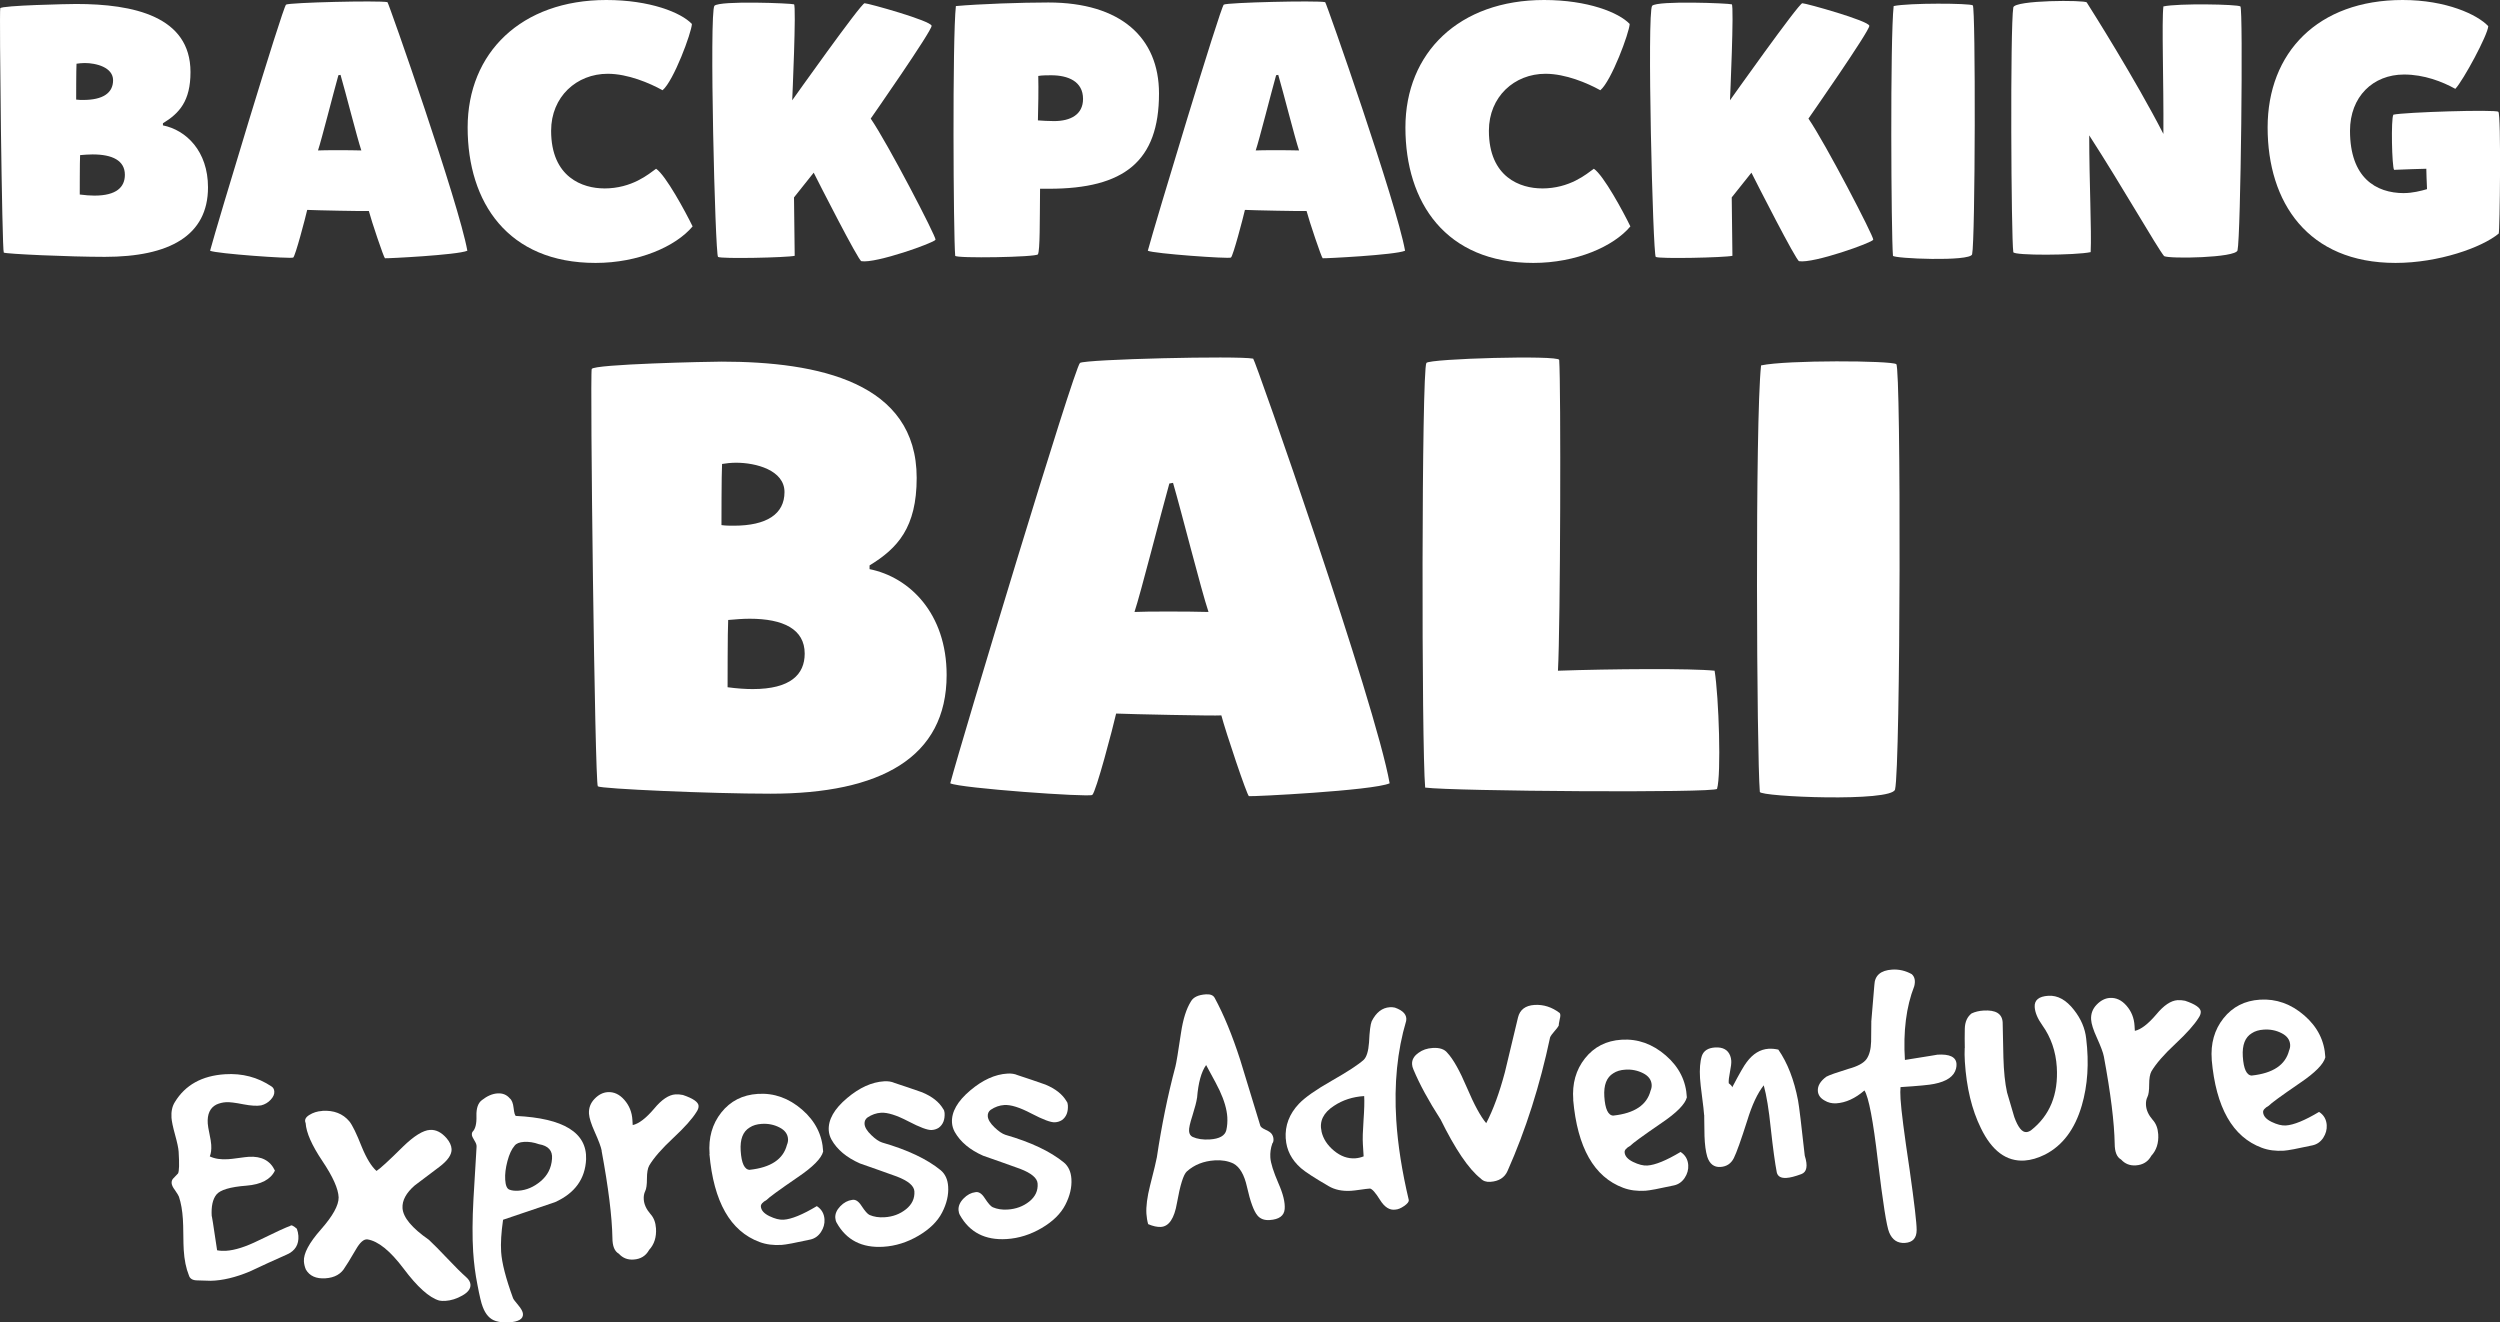 <?xml version="1.0" encoding="UTF-8"?>
<svg id="Layer_2" data-name="Layer 2" xmlns="http://www.w3.org/2000/svg" viewBox="0 0 502.52 265.82">
  <rect x="0" y="0" width="502.52" height="265.82" fill="#333333" stroke="none"/>
  <defs>
    <style>
      .cls-1 {
        fill: #fff;
      }
    </style>
  </defs>
  <g id="Layer_1-2" data-name="Layer 1">
    <g>
      <path class="cls-1" d="M32.74,25.2c4.68.94,9.07,5.18,9.07,12.46,0,9.72-7.78,13.97-20.74,13.97-7.06,0-19.95-.58-20.31-.86C.41,50.48-.17,2.23.05,1.66c.22-.58,13.83-.86,15.27-.86,11.45,0,22.97,2.45,22.97,13.68,0,5.83-2.23,8.28-5.54,10.3v.43ZM15.31,20.02c.5.07.94.07,1.44.07,3.89,0,5.98-1.37,5.98-3.96s-3.38-3.46-5.69-3.46c-.58,0-1.22.07-1.66.14-.07,1.08-.07,7.2-.07,7.2ZM16.03,39.1c1.08.14,2.09.22,2.95.22,4.46,0,6.12-1.73,6.12-4.18,0-2.88-2.52-4.1-6.48-4.1-.79,0-1.66.07-2.52.14-.07,1.08-.07,7.92-.07,7.92Z"/>
      <path class="cls-1" d="M74.14,42.41c-.79.07-10.87-.14-12.39-.22-.36,1.58-2.38,9.29-2.81,9.58s-15.55-.79-16.71-1.37c1.3-4.9,14.62-49.04,15.27-49.47s18.58-.86,20.38-.5c.22.07,14.4,40.54,16.06,49.97-1.94.86-16.35,1.58-16.56,1.51-.22-.07-2.74-7.56-3.24-9.5ZM68.02,15.12c-1.01,3.6-3.38,12.96-4.1,15.12,1.3-.07,6.34-.07,8.71,0-.86-2.59-3.17-11.74-4.18-15.19-.14,0-.29.07-.43.07Z"/>
      <path class="cls-1" d="M121.44,37.88c5.62,0,8.93-2.88,10.44-3.96,1.94,1.3,5.9,8.64,7.34,11.59-3.38,4.03-10.87,7.34-19.51,7.34-17.64,0-25.71-12.17-25.71-27.22S104.81,0,121.87,0c8.78,0,15.05,2.52,17.21,4.82-.07,1.73-3.67,11.45-5.9,13.32-2.59-1.44-6.98-3.31-11.02-3.31-6.26,0-11.38,4.61-11.38,11.45,0,9.43,6.41,11.59,10.66,11.59Z"/>
      <path class="cls-1" d="M159.6.86c.5.22-.36,19.3-.36,19.3,0,0,13.83-19.51,14.55-19.51s13.39,3.53,13.47,4.54c.07,1.01-12.24,18.65-12.24,18.65,3.38,4.9,13.18,23.76,13.03,24.34-.14.58-12.02,4.82-14.91,4.32-.58-.07-8.57-15.77-9.58-17.79-.65.79-3.96,4.97-3.96,4.97l.14,11.74c-1.51.36-14.83.65-15.41.22-.58-.43-1.8-49.4-.72-50.48s15.48-.5,15.99-.29Z"/>
      <path class="cls-1" d="M192,51.41c-.36-4.32-.58-43.64.14-50.19,4.82-.43,13.25-.72,18.58-.72,14.54,0,22.25,7.06,22.25,18.29,0,13.61-6.98,19.15-22.11,19.15h-1.8c-.07,6.62,0,12.38-.43,13.18-.29.58-16.56.86-16.63.29ZM211.87,24.34c3.31,0,5.83-1.3,5.83-4.46,0-3.53-3.02-4.75-6.41-4.75-.58,0-1.94,0-2.59.14.07,2.74,0,6.19-.07,8.93.79.07,2.23.14,3.24.14Z"/>
      <path class="cls-1" d="M262.63,42.41c-.79.07-10.87-.14-12.39-.22-.36,1.58-2.38,9.29-2.81,9.58s-15.55-.79-16.71-1.37c1.3-4.9,14.62-49.04,15.27-49.47s18.58-.86,20.38-.5c.22.07,14.4,40.54,16.06,49.97-1.94.86-16.35,1.58-16.56,1.51-.22-.07-2.74-7.56-3.24-9.5ZM256.51,15.12c-1.01,3.6-3.38,12.96-4.1,15.12,1.3-.07,6.34-.07,8.71,0-.86-2.59-3.17-11.74-4.18-15.19-.14,0-.29.07-.43.07Z"/>
      <path class="cls-1" d="M309.94,37.88c5.62,0,8.93-2.88,10.44-3.96,1.94,1.3,5.91,8.64,7.34,11.59-3.38,4.03-10.87,7.34-19.51,7.34-17.64,0-25.71-12.17-25.71-27.22S293.3,0,310.37,0c8.79,0,15.05,2.52,17.21,4.82-.07,1.73-3.67,11.45-5.9,13.32-2.59-1.44-6.99-3.31-11.02-3.31-6.26,0-11.38,4.61-11.38,11.45,0,9.43,6.41,11.59,10.66,11.59Z"/>
      <path class="cls-1" d="M348.1.86c.5.22-.36,19.3-.36,19.3,0,0,13.83-19.51,14.54-19.51s13.39,3.53,13.47,4.54c.07,1.01-12.24,18.65-12.24,18.65,3.38,4.9,13.18,23.76,13.03,24.34-.14.58-12.03,4.82-14.91,4.32-.58-.07-8.57-15.77-9.58-17.79-.65.79-3.96,4.97-3.96,4.97l.14,11.74c-1.51.36-14.83.65-15.41.22s-1.8-49.4-.72-50.48,15.48-.5,15.99-.29Z"/>
      <path class="cls-1" d="M396.55,1.08c.58.43.5,47.31-.14,50.04-.36,1.51-15.84.86-15.91.29-.36-4.32-.58-43.64.14-50.19,3.02-.65,15.34-.58,15.91-.14Z"/>
      <path class="cls-1" d="M435,51.48c-1.51-1.87-8.35-13.9-15.05-24.27,0,9.36.5,19.23.29,23.47-3.02.65-15.48.72-15.55,0-.43-2.95-.65-45.29,0-49.18.22-1.51,14.47-1.51,14.76-1.01,1.01,1.58,9.79,15.48,15.41,26.43.07-10.58-.36-22.54,0-25.63,3.02-.65,14.91-.43,15.48,0,.58.43.07,46.3-.58,49.04-.36,1.51-13.75,1.73-14.76,1.15Z"/>
      <path class="cls-1" d="M483.24,38.81c1.66,0,3.38-.43,4.61-.79-.07-.94-.14-4.1-.14-4.1,0,0-5.4.14-6.48.22-.43-.58-.65-10.3-.14-11.09,2.16-.5,20.52-1.08,21.1-.58s.29,24.34.07,24.48c-3.38,2.81-12.1,5.9-20.74,5.9-17.64,0-25.71-12.17-25.71-27.22S465.89,0,482.95,0c8.79,0,15.05,2.95,17.21,5.26-.07,1.73-5.04,10.94-6.62,12.6-2.59-1.44-6.26-2.88-10.3-2.88-6.26,0-10.87,4.46-10.87,11.31,0,9.43,5.18,12.53,10.87,12.53Z"/>
    </g>
    <g>
      <path class="cls-1" d="M174.78,114.4c8,1.6,15.5,8.86,15.5,21.28,0,16.6-13.28,23.86-35.42,23.86-12.05,0-34.07-.98-34.69-1.48-.61-.49-1.6-82.9-1.23-83.89.37-.98,23.62-1.48,26.08-1.48,19.56,0,39.24,4.18,39.24,23.37,0,9.96-3.81,14.14-9.47,17.59v.74ZM145.02,105.55c.86.12,1.6.12,2.46.12,6.64,0,10.21-2.34,10.21-6.76s-5.78-5.9-9.72-5.9c-.98,0-2.09.12-2.83.25-.12,1.85-.12,12.3-.12,12.3ZM146.25,138.14c1.85.25,3.57.37,5.04.37,7.63,0,10.46-2.95,10.46-7.13,0-4.92-4.31-7.01-11.07-7.01-1.35,0-2.83.12-4.31.25-.12,1.84-.12,13.53-.12,13.53Z"/>
      <path class="cls-1" d="M245.51,143.8c-1.35.12-18.57-.25-21.16-.37-.61,2.71-4.06,15.87-4.8,16.36-.74.49-26.57-1.35-28.54-2.34,2.21-8.36,24.97-83.76,26.08-84.5,1.11-.74,31.73-1.48,34.81-.86.37.12,24.6,69.25,27.43,85.36-3.32,1.48-27.92,2.71-28.29,2.58s-4.67-12.92-5.54-16.24ZM235.05,97.18c-1.72,6.15-5.78,22.14-7.01,25.83,2.21-.12,10.82-.12,14.88,0-1.48-4.43-5.41-20.05-7.13-25.95-.25,0-.49.12-.74.12Z"/>
      <path class="cls-1" d="M345.14,158.56c-.25.86-53.14.49-58.67-.25-.74-8.24-.74-84.01.25-85.36.62-.86,26.57-1.6,26.69-.61.37,5.04.25,53.51-.25,62.48,10.58-.37,26.94-.49,31.49,0,.86,5.29,1.35,20.91.49,23.74Z"/>
      <path class="cls-1" d="M381.17,73.2c.98.74.86,80.81-.25,85.49-.62,2.58-27.06,1.48-27.18.49-.62-7.38-.98-74.54.25-85.73,5.17-1.11,26.2-.98,27.18-.25Z"/>
    </g>
    <g>
      <path class="cls-1" d="M35.91,231.52c-.04-.72-.29-1.86-.72-3.42-.43-1.56-.67-2.7-.72-3.42-.08-1.25.14-2.29.67-3.14,2.09-3.45,5.46-5.32,10.11-5.61,3.45-.22,6.55.6,9.32,2.45.35.22.54.57.57,1.05.03.53-.21,1.07-.73,1.63-.52.56-1.16.94-1.91,1.13-.86.15-2.04.08-3.55-.21-1.66-.33-2.82-.47-3.49-.43-.72.04-1.38.21-1.99.49-1.26.66-1.83,1.92-1.71,3.79.03.43.14,1.13.35,2.11.21.97.32,1.7.35,2.18.06.96-.04,1.73-.29,2.33.99.47,2.22.66,3.69.56.48-.03,1.17-.11,2.1-.24.92-.13,1.6-.21,2.03-.24,2.57-.16,4.33.76,5.27,2.77-.85,1.78-2.76,2.79-5.73,3.03-3.26.25-5.26.85-6.02,1.78-.76.94-1.08,2.41-.95,4.42-.04-.62.32,1.64,1.08,6.79.58.11,1.19.14,1.81.1,1.77-.11,3.94-.8,6.51-2.07,3.5-1.71,5.63-2.69,6.38-2.93.18-.25.62-.06,1.33.57.17.47.28.95.31,1.42.11,1.77-.65,3.02-2.29,3.75-2.53,1.12-5.03,2.26-7.5,3.43-2.86,1.19-5.47,1.81-7.82,1.86-.92-.04-1.83-.07-2.75-.08-.91-.01-1.46-.35-1.65-1.01-.57-1.41-.92-3.12-1.04-5.13-.04-.67-.07-1.69-.08-3.06-.01-1.37-.04-2.41-.09-3.13-.11-1.72-.37-3.22-.79-4.49-.06-.19-.33-.63-.8-1.32-.42-.55-.64-1.02-.67-1.4-.02-.33.06-.63.26-.88l1.03-1.08c.23-.45.27-1.89.12-4.33Z"/>
      <path class="cls-1" d="M64.75,223.29c2.35-.15,4.17.56,5.47,2.11.63.78,1.45,2.48,2.49,5.11.96,2.34,1.96,3.97,2.97,4.86.69-.43,2.47-2.05,5.32-4.88,2.22-2.16,4.03-3.28,5.42-3.37,1.2-.08,2.31.48,3.35,1.67.62.73.96,1.46,1,2.17.07,1.1-.75,2.3-2.44,3.58-1.7,1.29-3.35,2.53-4.96,3.74-1.73,1.5-2.55,3.02-2.46,4.56.12,1.87,1.88,3.99,5.31,6.38.92.86,2.16,2.11,3.73,3.77,1.57,1.66,2.81,2.89,3.73,3.7.56.49.86,1,.89,1.53.05.81-.49,1.55-1.63,2.19-1.14.65-2.28,1.01-3.43,1.08-.48.03-.89,0-1.23-.07-2.01-.59-4.41-2.75-7.19-6.47-2.67-3.54-5.08-5.48-7.22-5.82-.73-.1-1.5.58-2.33,2.02-1.26,2.15-1.98,3.32-2.16,3.53-.78,1.4-2.1,2.15-3.97,2.27s-3.18-.47-3.93-1.77c-.23-.56-.36-1.11-.39-1.63-.1-1.58,1.04-3.72,3.42-6.42,2.38-2.7,3.57-4.84,3.56-6.43-.06-1.73-1.15-4.17-3.27-7.33s-3.24-5.7-3.36-7.62c-.28-.61-.04-1.15.73-1.63.76-.48,1.62-.75,2.58-.81Z"/>
      <path class="cls-1" d="M95.79,230.43c.03-.29-.12-.69-.44-1.2-.32-.51-.49-.88-.5-1.12-.02-.24.02-.43.11-.58.59-.57.86-1.63.81-3.19-.05-1.56.32-2.63,1.1-3.21,1.05-.83,2.11-1.29,3.16-1.35,1.01-.06,1.82.27,2.44,1,.4.31.66.96.77,1.94.11.98.26,1.51.46,1.59,9.6.46,14.3,3.36,14.11,8.71-.18,3.96-2.27,6.83-6.24,8.62-3.49,1.18-6.97,2.36-10.45,3.54-.37,2.57-.5,4.72-.39,6.45.14,2.2.93,5.3,2.39,9.3.06.19.4.65,1.02,1.38.62.73.95,1.33.98,1.81.06,1.01-.89,1.57-2.85,1.69-.96.06-1.83-.03-2.61-.27-1.18-.36-2.05-1.31-2.63-2.86-.29-.71-.64-2.2-1.07-4.48-.42-2.09-.7-4.28-.85-6.58-.18-2.92-.17-6.46.06-10.61.21-3.52.42-7.05.63-10.57ZM103.43,230.31c-.58.66-1.06,1.69-1.43,3.08-.37,1.39-.52,2.64-.45,3.74.07,1.15.35,1.82.85,2,.49.19,1.1.26,1.82.21,1.58-.1,3.07-.73,4.46-1.9,1.39-1.17,2.15-2.67,2.28-4.51.14-1.64-.74-2.62-2.64-2.94-1.03-.37-2.03-.52-2.99-.46-.91.06-1.54.31-1.9.77Z"/>
      <path class="cls-1" d="M120.95,231.3c-.15-.76-.61-2-1.39-3.74-.72-1.59-1.11-2.82-1.17-3.68-.07-1.15.3-2.15,1.11-2.99.81-.85,1.7-1.3,2.66-1.36,1.25-.08,2.36.44,3.34,1.56.98,1.12,1.53,2.46,1.62,4.05.02.34.04.67.06,1.01,1.23-.27,2.67-1.37,4.31-3.3,1.51-1.83,2.94-2.78,4.27-2.87.48-.03.98.01,1.51.12,2.05.69,3.1,1.42,3.15,2.18.02.38-.12.8-.43,1.25-.83,1.35-2.39,3.1-4.69,5.24-2.29,2.14-3.9,3.98-4.81,5.53-.3.55-.45,1.42-.45,2.62,0,1.2-.11,2.04-.35,2.51-.23.47-.33,1.02-.29,1.64.06,1.01.51,1.99,1.34,2.95.67.73,1.04,1.69,1.12,2.89.11,1.77-.35,3.22-1.39,4.34-.65,1.19-1.69,1.84-3.13,1.93-1.2.08-2.18-.32-2.96-1.18-.85-.48-1.28-1.53-1.28-3.17-.08-4.27-.8-10.12-2.18-17.54Z"/>
      <path class="cls-1" d="M142.63,231.96c-.25-3.25.53-6.03,2.36-8.34,1.83-2.3,4.27-3.55,7.34-3.74,3.26-.21,6.22.85,8.89,3.16,2.67,2.31,4.08,5.12,4.24,8.43-.35,1.37-2.04,3.09-5.09,5.15-3.78,2.59-5.87,4.12-6.28,4.58-.79.43-1.17.87-1.15,1.3.05.77.62,1.42,1.71,1.95,1.09.53,2.04.77,2.86.72,1.58-.1,3.81-1.01,6.68-2.73.95.62,1.46,1.5,1.54,2.64.06.91-.18,1.77-.71,2.57-.53.8-1.24,1.31-2.14,1.51-3.04.67-4.96,1.03-5.78,1.08-1.63.1-3.11-.09-4.44-.59-5.86-2.18-9.21-8.08-10.06-17.69ZM150.7,235.14c4.25-.46,6.74-2.13,7.48-5.01.17-.39.24-.78.22-1.17-.06-1.01-.64-1.79-1.73-2.34-1.09-.56-2.29-.8-3.58-.71-.96.06-1.76.3-2.41.73-1.35.81-1.94,2.36-1.8,4.66.16,2.54.77,3.82,1.83,3.85Z"/>
      <path class="cls-1" d="M179.75,217.66c1.87.61,3.73,1.24,5.6,1.9,2.02.84,3.44,1.96,4.25,3.37.16.18.24.45.27.78.08,1.35-.31,2.34-1.18,2.98-.42.27-.89.42-1.41.45-.82.05-2.39-.54-4.73-1.76-2.34-1.22-4.15-1.79-5.45-1.71-.96.06-1.88.38-2.75.97-.41.32-.6.74-.57,1.27.04.67.49,1.42,1.33,2.23.84.82,1.58,1.32,2.22,1.52,5.09,1.47,9.01,3.32,11.75,5.56.91.76,1.42,1.86,1.51,3.3.11,1.68-.3,3.42-1.22,5.21-.92,1.79-2.51,3.35-4.76,4.67-2.25,1.32-4.6,2.06-7.04,2.21-4.31.27-7.44-1.34-9.39-4.82-.16-.28-.25-.61-.28-.99-.05-.81.29-1.59,1.01-2.34.72-.74,1.51-1.16,2.37-1.27.66-.14,1.29.26,1.88,1.18.69,1.06,1.24,1.68,1.63,1.85.89.38,1.88.53,2.99.46,1.68-.1,3.12-.64,4.33-1.61,1.21-.97,1.78-2.17,1.69-3.61-.07-1.1-1.24-2.09-3.5-2.96-2.51-.9-4.99-1.79-7.45-2.64-2.67-1.18-4.58-2.77-5.71-4.78-.33-.61-.51-1.22-.55-1.85-.14-2.16,1.1-4.34,3.7-6.52,2.47-2.08,4.94-3.21,7.44-3.36.77-.05,1.45.06,2.04.31Z"/>
      <path class="cls-1" d="M204.54,216.11c1.87.61,3.73,1.24,5.6,1.9,2.02.84,3.44,1.96,4.25,3.37.16.18.24.45.26.78.08,1.35-.31,2.34-1.18,2.98-.42.27-.89.42-1.42.45-.82.05-2.39-.54-4.73-1.76-2.34-1.23-4.15-1.8-5.45-1.71-.96.06-1.88.38-2.75.97-.41.32-.6.74-.57,1.27.04.67.49,1.42,1.33,2.23.84.81,1.59,1.32,2.22,1.52,5.09,1.47,9.01,3.32,11.75,5.56.91.76,1.42,1.86,1.51,3.3.11,1.68-.3,3.42-1.22,5.21-.92,1.79-2.51,3.35-4.76,4.67-2.25,1.32-4.6,2.06-7.04,2.21-4.31.27-7.44-1.34-9.39-4.82-.16-.28-.25-.61-.28-.99-.05-.81.28-1.59,1.01-2.34.72-.74,1.51-1.16,2.37-1.27.66-.14,1.29.26,1.88,1.18.69,1.06,1.23,1.68,1.63,1.85.89.38,1.88.53,2.99.46,1.68-.11,3.12-.64,4.34-1.61,1.21-.97,1.78-2.17,1.68-3.61-.07-1.1-1.24-2.09-3.5-2.96-2.51-.9-4.99-1.79-7.45-2.64-2.67-1.18-4.57-2.77-5.71-4.78-.33-.61-.51-1.22-.55-1.85-.14-2.16,1.1-4.34,3.7-6.52,2.47-2.08,4.94-3.21,7.44-3.36.77-.05,1.45.05,2.04.31Z"/>
      <path class="cls-1" d="M236.25,214.47c.19-.73.58-3.04,1.15-6.92.41-2.72,1.07-4.8,1.99-6.26.48-.85,1.48-1.32,3.01-1.42.91-.06,1.5.19,1.78.75,1.79,3.3,3.5,7.43,5.1,12.38,1.33,4.34,2.66,8.71,4,13.1.02.34.37.65,1.03.95.67.29,1.11.59,1.32.89.21.3.33.64.35,1.02.02.38-.05.68-.23.88-.33.93-.46,1.88-.4,2.84.07,1.1.61,2.82,1.62,5.16.95,2.15,1.37,3.88,1.26,5.19-.11,1.35-1.12,2.09-3.04,2.21-1.05.07-1.87-.24-2.44-.93-.73-.87-1.43-2.77-2.09-5.71-.54-2.47-1.46-4.04-2.75-4.73-1.09-.51-2.33-.72-3.72-.63-2.25.14-4.13.88-5.63,2.23-.68.62-1.34,2.73-1.98,6.33-.53,3.11-1.6,4.72-3.23,4.82-.72.04-1.57-.14-2.56-.56-.19-.66-.3-1.35-.35-2.07-.09-1.48.15-3.38.73-5.67.81-3.18,1.27-5.08,1.37-5.71.95-6.36,2.18-12.4,3.7-18.12ZM240.61,220.69c-.1.73-.41,1.93-.93,3.59-.48,1.47-.71,2.5-.67,3.07s.28.97.72,1.18c.94.42,2.08.59,3.42.51,1.96-.12,3.08-.75,3.35-1.87.19-.83.25-1.7.2-2.61-.1-1.58-.62-3.37-1.56-5.38-.17-.42-1.07-2.12-2.7-5.1-.97,1.36-1.58,3.56-1.82,6.61Z"/>
      <path class="cls-1" d="M258.44,228.88c-.17-2.63.72-4.97,2.66-7.02,1.22-1.28,3.42-2.82,6.6-4.63,3.18-1.81,5.32-3.21,6.41-4.19.59-.57.95-1.74,1.08-3.53.1-2.22.28-3.62.53-4.22.9-1.79,2.11-2.73,3.65-2.83.33-.02.67,0,1.02.08,1.72.61,2.47,1.5,2.26,2.67-1.79,6.03-2.45,12.68-1.99,19.96.31,4.93,1.15,10.29,2.52,16.07.02.34-.29.73-.94,1.18-.65.45-1.23.69-1.76.72-1.14.17-2.17-.48-3.08-1.94s-1.58-2.22-2.02-2.29c-.43.03-1.08.1-1.93.23-.86.12-1.48.2-1.86.22-1.77.11-3.28-.2-4.53-.94-2.84-1.65-4.7-2.86-5.57-3.62-1.88-1.66-2.9-3.64-3.04-5.94ZM265.63,227.42c.33,1.47,1.17,2.77,2.51,3.88,1.35,1.12,2.77,1.63,4.28,1.53.56-.04,1.12-.17,1.68-.39-.05-.77-.1-1.58-.15-2.44-.07-1.05-.02-2.66.13-4.8s.2-3.78.13-4.88c-2.3.14-4.33.8-6.08,1.97-2.13,1.38-2.96,3.1-2.49,5.13Z"/>
      <path class="cls-1" d="M289.5,224.91c-2.35-3.65-4.14-6.95-5.38-9.91-.17-.37-.26-.73-.28-1.06-.06-.91.38-1.68,1.3-2.32.78-.58,1.72-.9,2.83-.97,1.39-.09,2.37.24,2.95.97,1.19,1.27,2.5,3.61,3.94,7s2.73,5.78,3.88,7.15c1.42-2.73,2.67-6.15,3.76-10.26.88-3.66,1.75-7.32,2.63-10.99.38-1.56,1.48-2.4,3.31-2.52,1.82-.11,3.51.43,5.08,1.63.16.23.16.64,0,1.23-.15.73-.22,1.17-.21,1.31-.13.25-.42.63-.87,1.14-.45.51-.74.91-.86,1.21-2.04,9.65-4.89,18.61-8.56,26.87-.59,1.33-1.75,2.06-3.47,2.17-.82.05-1.45-.17-1.92-.67-2.43-1.91-5.13-5.91-8.11-11.97Z"/>
      <path class="cls-1" d="M316.24,221.07c-.25-3.25.53-6.03,2.36-8.34,1.83-2.3,4.27-3.55,7.34-3.74,3.26-.21,6.22.85,8.89,3.16,2.67,2.31,4.08,5.12,4.24,8.43-.35,1.37-2.04,3.09-5.09,5.15-3.78,2.59-5.87,4.12-6.28,4.58-.79.43-1.17.87-1.14,1.3.05.77.62,1.42,1.71,1.95,1.09.53,2.04.77,2.86.72,1.58-.1,3.81-1.01,6.68-2.73.95.62,1.46,1.5,1.54,2.64.06.91-.18,1.77-.71,2.57-.53.8-1.24,1.31-2.14,1.51-3.04.67-4.96,1.03-5.78,1.08-1.63.1-3.11-.09-4.44-.59-5.86-2.18-9.21-8.08-10.06-17.69ZM324.3,224.24c4.25-.46,6.74-2.13,7.48-5.01.17-.39.24-.78.22-1.17-.06-1.01-.64-1.79-1.73-2.34s-2.29-.8-3.58-.71c-.96.06-1.76.3-2.41.73-1.34.81-1.94,2.36-1.8,4.66.16,2.54.77,3.82,1.83,3.85Z"/>
      <path class="cls-1" d="M342.54,224.11c-.05-.77-.19-1.98-.41-3.65-.22-1.67-.36-2.91-.41-3.73-.11-1.82,0-3.32.37-4.5.37-1.03,1.25-1.59,2.64-1.68,1.58-.1,2.6.46,3.06,1.68.11.28.18.61.21,1,.03.48-.06,1.22-.26,2.22-.2,1-.29,1.76-.25,2.29.46.36.69.63.7.82,1.46-2.79,2.44-4.48,2.93-5.09,1.24-1.66,2.7-2.55,4.38-2.66.62-.04,1.27.02,1.96.17,1.85,2.67,3.17,6.08,3.96,10.21.22,1.19.67,4.89,1.35,11.1.66,2.08.42,3.32-.7,3.72-1.27.47-2.26.72-2.98.76-1.1.07-1.75-.3-1.94-1.1-.35-1.8-.76-4.76-1.21-8.87-.38-3.73-.85-6.61-1.41-8.64-1.25,1.57-2.35,3.92-3.31,7.06-1.25,3.93-2.15,6.45-2.7,7.56-.56,1.12-1.46,1.71-2.7,1.79-1.29.08-2.18-.61-2.65-2.07-.31-1.04-.49-2.42-.55-4.15-.05-3.12-.07-4.54-.05-4.25Z"/>
      <path class="cls-1" d="M376.14,205.41c.14-1.64.34-4.11.62-7.4.07-1.93,1.26-2.96,3.56-3.11,1.39-.09,2.71.22,3.95.91.61.54.78,1.35.51,2.42-1.62,4.14-2.24,9.09-1.88,14.83,4.52-.72,6.69-1.07,6.5-1.06,2.49-.16,3.78.46,3.87,1.85.02.29-.01.6-.09.94-.38,1.56-1.86,2.59-4.42,3.09-.9.2-3.15.41-6.74.64-.06.53-.06,1.33,0,2.38.14,2.3.75,7.05,1.83,14.24.95,6.72,1.42,10.75,1.41,12.1,0,1.63-.78,2.5-2.36,2.6-1.49.09-2.54-.61-3.16-2.11-.51-1.17-1.26-5.98-2.28-14.43-.94-8.07-1.84-12.77-2.69-14.11-1.87,1.61-3.76,2.47-5.68,2.59-.86.05-1.64-.14-2.34-.57-.85-.47-1.3-1.12-1.35-1.93-.06-1.01.5-1.96,1.7-2.85.6-.33,2.09-.85,4.45-1.58,1.84-.5,3.05-1.15,3.63-1.96.57-.81.89-1.98.93-3.52.01-1.35.02-2.67.04-3.97Z"/>
      <path class="cls-1" d="M394.94,210.65c-.03-1.25-.03-2.55,0-3.9.04-1.35.49-2.36,1.36-3.04.7-.33,1.51-.53,2.42-.58,2.44-.15,3.72.63,3.83,2.36l.15,7.06c.08,2.83.32,5.17.73,7.03.49,1.65.98,3.31,1.46,4.96.75,2.07,1.56,3.08,2.43,3.02.29-.02.59-.13.92-.35,3.8-2.98,5.53-7.23,5.19-12.73-.2-3.16-1.17-5.96-2.91-8.4-.95-1.33-1.46-2.55-1.53-3.66-.09-1.39.83-2.14,2.74-2.26,1.87-.12,3.59.83,5.16,2.85,1.41,1.79,2.23,3.71,2.45,5.76.6,4.92.3,9.41-.89,13.47-1.39,4.75-3.85,8.03-7.39,9.84-1.45.72-2.82,1.11-4.11,1.2-3.64.23-6.57-1.94-8.78-6.52-1.82-3.69-2.89-8.14-3.22-13.36-.06-.96-.07-1.87-.03-2.74Z"/>
      <path class="cls-1" d="M422.89,212.36c-.14-.76-.61-2.01-1.39-3.74-.73-1.59-1.12-2.82-1.17-3.68-.07-1.15.3-2.15,1.11-2.99.81-.84,1.7-1.3,2.66-1.36,1.25-.08,2.36.44,3.34,1.56.98,1.12,1.53,2.47,1.62,4.05.02.34.04.67.06,1.01,1.23-.27,2.67-1.37,4.31-3.3,1.51-1.83,2.93-2.78,4.27-2.87.48-.03.98.01,1.52.12,2.05.69,3.1,1.42,3.15,2.18.02.38-.12.8-.43,1.25-.83,1.35-2.39,3.1-4.68,5.24-2.3,2.14-3.9,3.99-4.81,5.53-.3.55-.45,1.42-.45,2.63,0,1.2-.11,2.04-.35,2.51-.24.47-.33,1.02-.29,1.64.06,1.01.51,1.99,1.34,2.95.67.73,1.04,1.69,1.12,2.89.11,1.77-.35,3.22-1.39,4.34-.65,1.19-1.69,1.84-3.12,1.93-1.2.08-2.18-.32-2.96-1.18-.85-.47-1.28-1.53-1.28-3.17-.08-4.27-.8-10.12-2.18-17.54Z"/>
      <path class="cls-1" d="M444.58,213.02c-.25-3.25.53-6.03,2.36-8.34,1.83-2.3,4.27-3.55,7.34-3.74,3.26-.2,6.22.85,8.89,3.16,2.67,2.31,4.08,5.12,4.24,8.43-.35,1.37-2.04,3.09-5.09,5.15-3.78,2.59-5.87,4.12-6.28,4.58-.79.44-1.17.87-1.14,1.3.05.77.62,1.42,1.71,1.95,1.09.53,2.04.77,2.86.72,1.58-.1,3.81-1.01,6.68-2.73.95.61,1.46,1.5,1.54,2.64.06.91-.18,1.77-.7,2.57-.53.8-1.24,1.31-2.14,1.51-3.04.67-4.96,1.03-5.78,1.08-1.63.1-3.11-.09-4.44-.59-5.86-2.18-9.21-8.08-10.06-17.69ZM452.64,216.19c4.25-.46,6.74-2.13,7.48-5.01.17-.4.24-.78.22-1.17-.06-1.01-.64-1.79-1.73-2.34-1.09-.56-2.29-.8-3.58-.71-.96.06-1.76.3-2.41.73-1.34.81-1.94,2.36-1.8,4.66.16,2.54.77,3.82,1.83,3.85Z"/>
    </g>
  </g>
</svg>